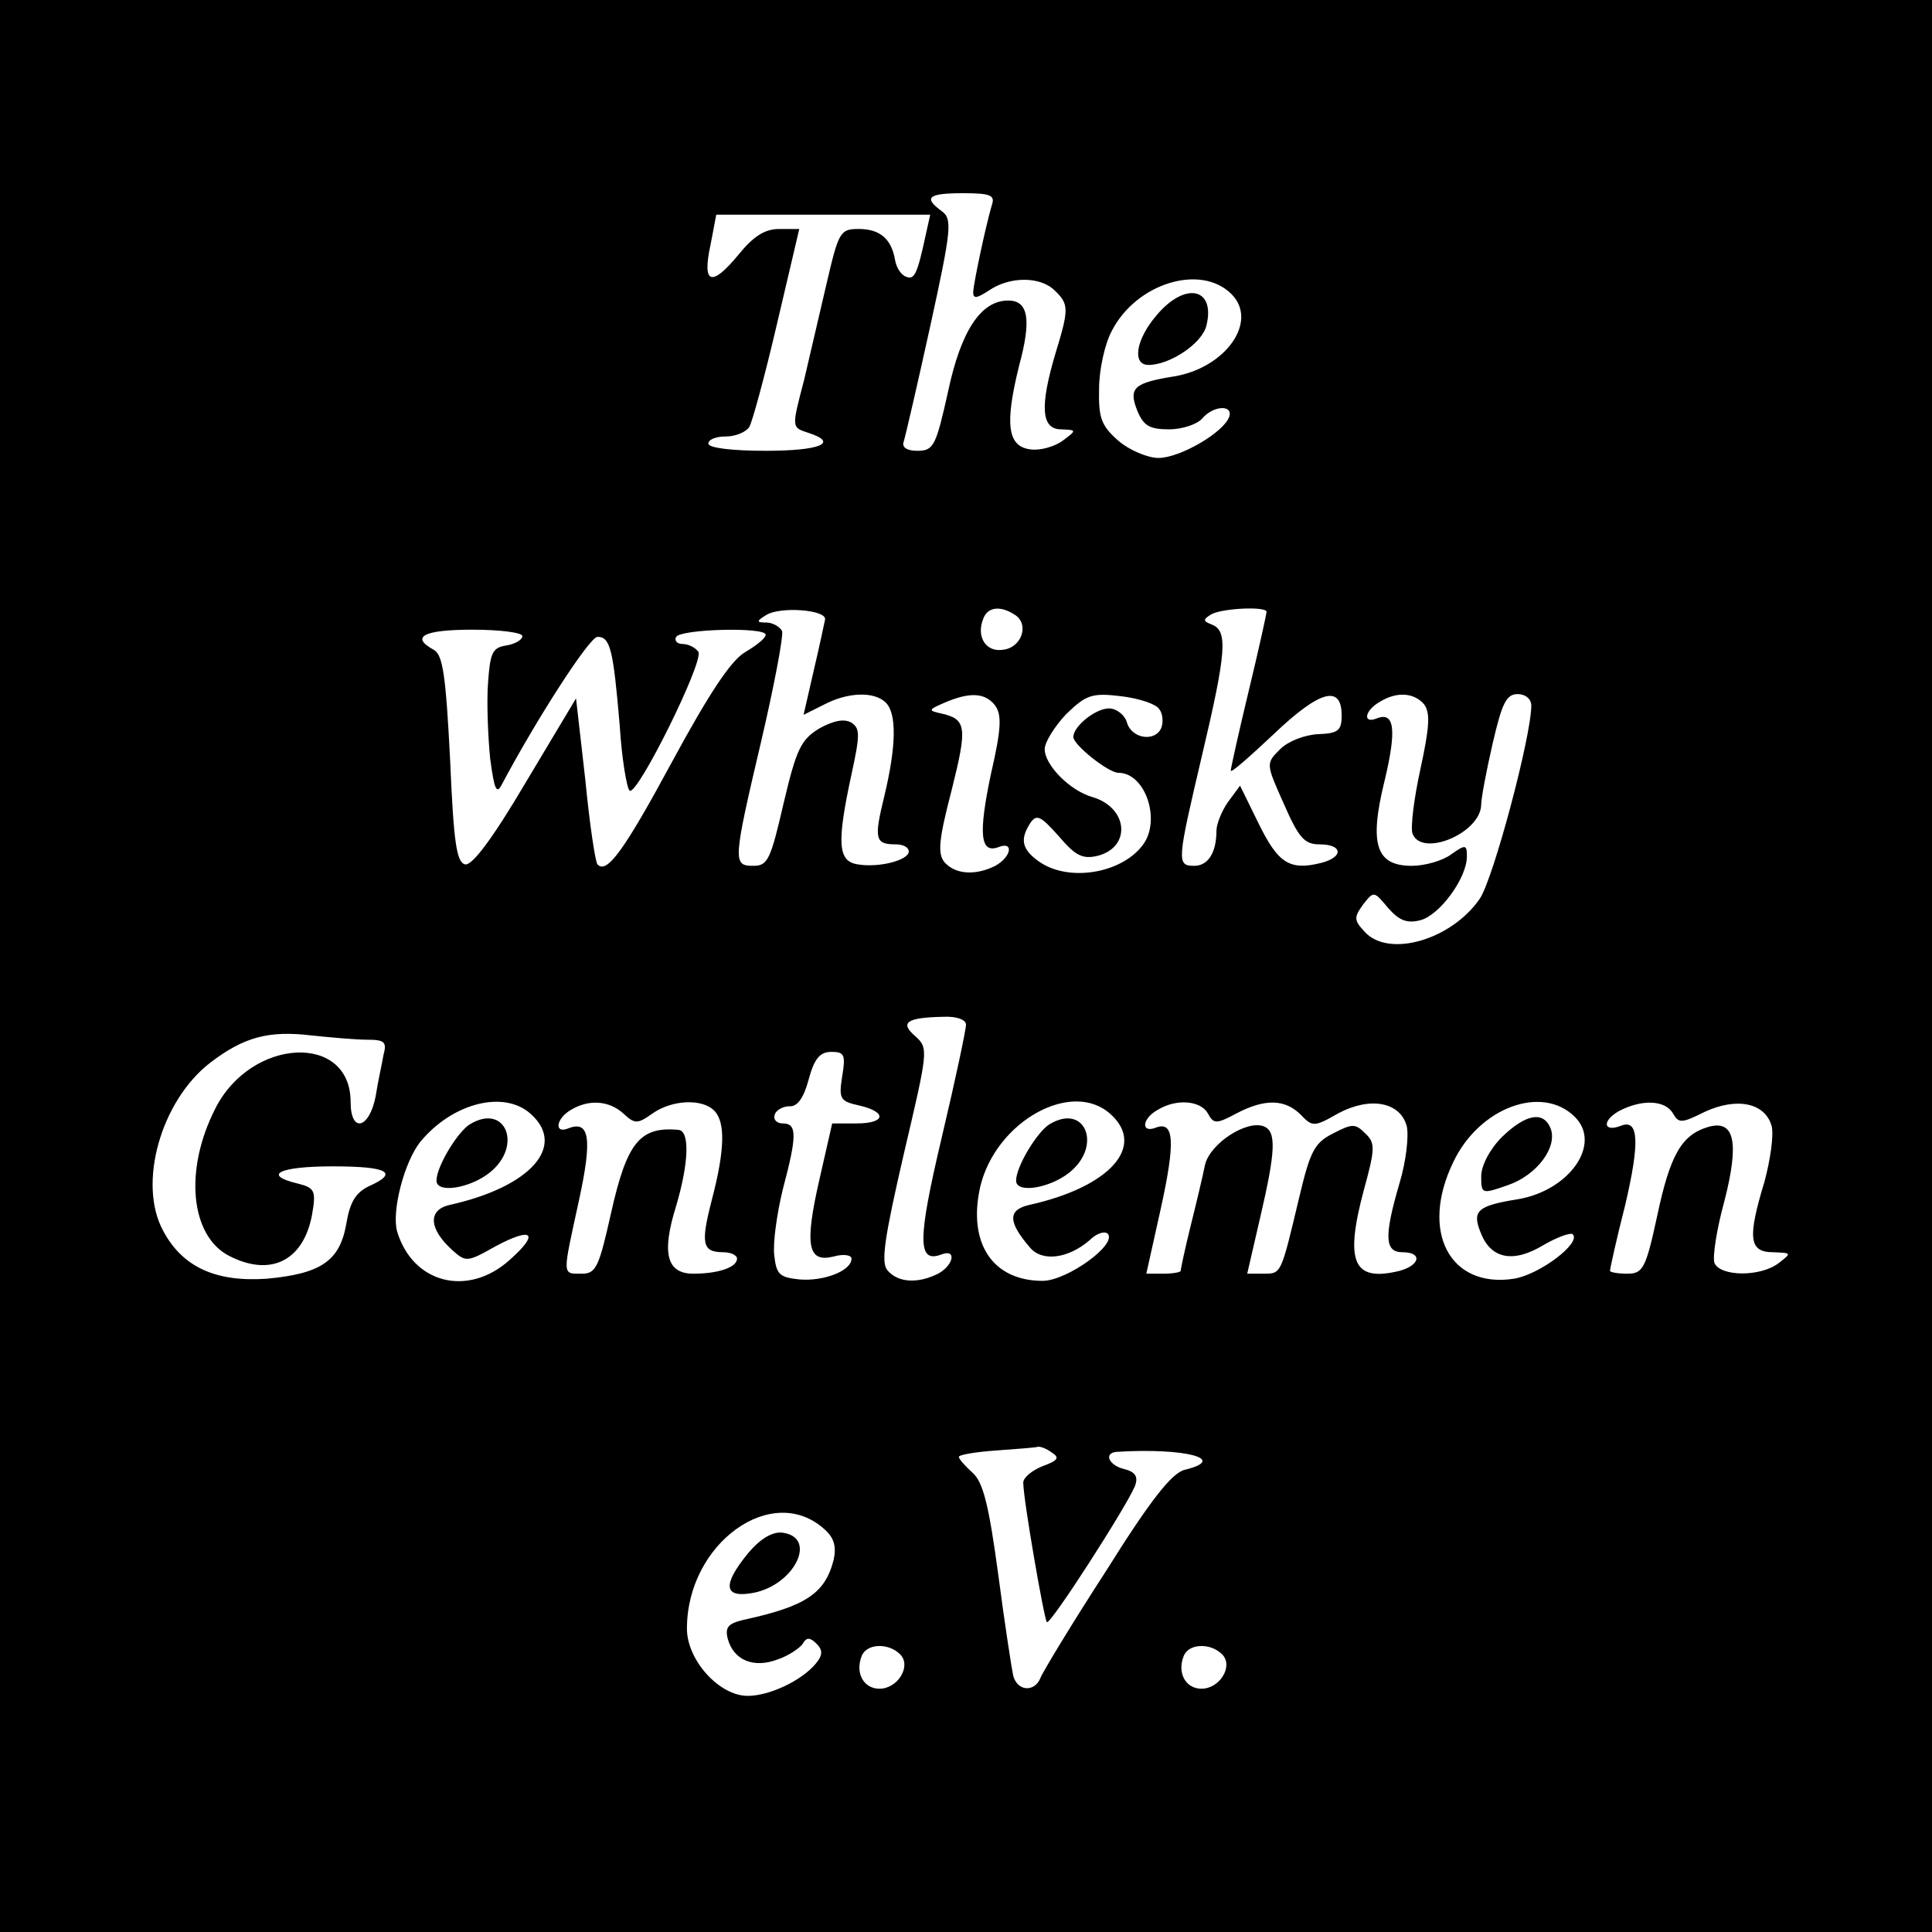 <?xml version="1.0" standalone="no"?>
<!DOCTYPE svg PUBLIC "-//W3C//DTD SVG 20010904//EN"
 "http://www.w3.org/TR/2001/REC-SVG-20010904/DTD/svg10.dtd">
<svg version="1.0" xmlns="http://www.w3.org/2000/svg"
 width="270pt" height="270pt" viewBox="0 0 270 270"
 preserveAspectRatio="xMidYMid meet">
<g transform="translate(0,270) scale(0.1,-0.1)"
fill="#000000" stroke="none">
<path d="M0 1350 l0 -1350 1350 0 1350 0 0 1350 0 1350 -1350 0 -1350 0 0
-1350z m1386 1063 c-9 -31 -25 -107 -26 -121 0 -10 5 -9 22 2 29 20 72 20 92
0 20 -19 20 -26 1 -88 -22 -74 -20 -106 8 -106 22 -1 22 -1 2 -16 -11 -8 -31
-14 -45 -12 -32 4 -36 35 -16 116 18 66 13 92 -15 92 -38 0 -66 -42 -84 -127
-17 -76 -20 -83 -43 -83 -15 0 -22 5 -19 13 2 6 19 79 37 161 30 137 31 150
16 161 -26 19 -19 25 30 25 39 0 45 -3 40 -17z m-92 -40 c-12 -56 -16 -64 -27
-60 -7 2 -14 12 -16 23 -5 30 -21 44 -51 44 -26 0 -28 -4 -45 -77 -10 -43 -24
-103 -31 -133 -18 -69 -18 -67 6 -75 43 -14 16 -25 -60 -25 -47 0 -80 4 -80
10 0 6 11 10 24 10 14 0 28 6 33 13 4 6 22 72 39 145 l31 132 -28 0 c-20 0
-36 -10 -57 -36 -38 -46 -51 -41 -39 14 l8 42 150 0 149 0 -6 -27z m427 -84
c38 -38 -8 -103 -80 -115 -56 -9 -64 -16 -52 -47 9 -22 17 -27 45 -27 18 0 39
7 46 15 15 18 43 20 38 3 -7 -22 -69 -58 -99 -58 -15 0 -41 11 -56 24 -24 21
-28 32 -27 73 0 26 8 63 18 81 34 66 124 94 167 51z m-568 -455 c-1 -5 -8 -38
-16 -72 l-14 -61 28 14 c34 18 71 19 87 3 15 -15 15 -59 -2 -130 -15 -61 -13
-68 16 -68 10 0 18 -4 18 -10 0 -12 -41 -23 -71 -18 -28 4 -30 29 -9 126 12
55 12 64 0 72 -10 6 -25 3 -45 -8 -26 -16 -32 -29 -50 -105 -18 -78 -22 -87
-42 -87 -29 0 -29 5 11 175 18 77 31 146 29 153 -3 6 -13 12 -22 12 -14 0 -14
2 -1 10 19 13 86 8 83 -6z m265 7 c21 -13 10 -46 -16 -49 -24 -4 -38 18 -28
43 6 17 24 19 44 6z m352 4 c0 -3 -11 -53 -25 -111 -14 -58 -25 -108 -25 -111
0 -4 27 20 60 51 64 61 95 70 95 26 0 -21 -5 -25 -33 -26 -19 -1 -42 -10 -53
-21 -20 -20 -20 -20 5 -76 21 -48 29 -57 50 -57 33 0 34 -18 2 -26 -44 -11
-60 0 -87 55 l-26 53 -17 -23 c-9 -13 -16 -31 -16 -40 0 -31 -12 -49 -31 -49
-25 0 -24 6 11 155 34 144 36 173 14 182 -13 5 -13 7 -2 14 14 9 78 12 78 4z
m-1040 -34 c0 -5 -10 -11 -22 -13 -20 -3 -23 -10 -26 -53 -2 -27 0 -75 3 -105
6 -45 9 -51 17 -35 49 92 122 205 133 205 18 0 22 -18 31 -123 3 -48 10 -89
14 -92 11 -7 104 181 96 194 -4 6 -14 11 -22 11 -8 0 -12 5 -9 10 7 11 125 14
125 3 0 -5 -13 -15 -28 -24 -20 -11 -51 -58 -103 -154 -67 -124 -91 -157 -104
-143 -3 3 -11 56 -17 118 l-13 114 -70 -117 c-46 -78 -75 -117 -85 -115 -12 3
-16 30 -21 147 -6 117 -10 146 -23 153 -33 18 -14 28 54 28 39 0 70 -4 70 -9z
m660 -96 c10 -13 10 -31 -5 -96 -18 -85 -15 -112 10 -103 22 9 19 -13 -4 -26
-28 -14 -56 -12 -71 5 -10 12 -8 32 10 101 22 88 21 99 -15 107 -18 4 -18 5 5
15 35 15 56 14 70 -3z m230 -6 c5 -6 6 -18 3 -26 -8 -20 -41 -16 -48 7 -3 11
-15 20 -25 20 -19 0 -50 -25 -50 -40 0 -11 49 -50 63 -50 38 0 60 -67 34 -101
-30 -40 -104 -52 -145 -23 -24 17 -27 31 -12 54 9 13 15 9 40 -19 23 -27 33
-32 54 -27 47 12 43 67 -7 82 -32 9 -67 45 -67 67 0 10 14 32 30 49 28 27 36
30 77 25 25 -3 49 -11 53 -18z m370 7 c9 -12 8 -31 -5 -91 -9 -41 -14 -82 -11
-90 13 -34 96 1 96 41 0 8 7 46 16 85 13 56 19 69 35 69 11 0 19 -7 19 -16 0
-43 -53 -242 -72 -270 -40 -58 -128 -83 -161 -46 -15 16 -15 20 -2 38 15 19
15 19 35 -5 15 -17 26 -22 45 -17 27 7 65 59 65 89 0 17 -2 17 -22 3 -12 -9
-37 -16 -55 -16 -50 0 -60 30 -38 119 17 71 14 97 -11 87 -20 -8 -17 11 4 23
24 15 48 13 62 -3z m-640 -448 c0 -7 -15 -78 -34 -158 -34 -144 -34 -176 0
-163 21 8 17 -15 -5 -27 -28 -14 -56 -13 -71 5 -9 11 -4 45 23 162 34 145 35
148 16 165 -22 19 -12 26 39 27 19 1 32 -4 32 -11z m-837 -21 c24 0 28 -3 23
-21 -2 -12 -8 -38 -11 -58 -9 -46 -35 -52 -35 -8 0 97 -139 90 -189 -9 -44
-86 -35 -178 19 -206 58 -30 104 -7 116 57 6 34 4 38 -20 44 -50 12 -26 24 49
24 78 0 93 -9 50 -28 -18 -9 -26 -22 -31 -52 -9 -52 -35 -70 -111 -77 -71 -5
-118 16 -145 67 -36 66 -3 182 66 235 47 36 82 45 141 38 28 -3 63 -6 78 -6z
m664 -51 c-5 -32 -3 -35 24 -41 39 -9 37 -25 -4 -25 l-34 0 -18 -79 c-21 -92
-16 -116 20 -107 14 4 25 2 25 -3 0 -17 -39 -32 -73 -29 -28 3 -32 7 -35 34
-2 18 4 59 12 92 20 75 20 92 0 92 -9 0 -14 6 -11 13 2 6 12 11 20 11 11 -1
20 11 27 37 8 30 16 39 32 39 18 0 20 -4 15 -34z m-435 -53 c50 -45 -1 -102
-114 -127 -30 -7 -29 -33 4 -63 19 -17 21 -17 60 5 52 28 63 19 20 -19 -58
-52 -135 -33 -157 40 -8 28 10 98 33 126 45 54 117 72 154 38z m129 1 c16 -15
20 -15 41 0 27 19 69 21 86 4 16 -16 15 -55 -3 -124 -16 -62 -14 -74 16 -74
10 0 19 -4 19 -9 0 -12 -26 -21 -61 -21 -37 0 -45 28 -24 95 18 61 19 105 3
106 -54 5 -72 -18 -94 -116 -17 -76 -21 -85 -41 -85 -28 0 -27 -4 -4 102 19
87 15 113 -15 101 -20 -8 -17 14 4 26 25 15 53 13 73 -5z m681 -1 c50 -45 -1
-102 -114 -127 -30 -7 -29 -24 1 -59 17 -21 54 -16 84 10 9 9 20 13 25 9 14
-15 -57 -66 -91 -66 -70 0 -105 53 -87 132 22 91 128 150 182 101z m136 1 c8
-15 12 -15 40 0 40 21 68 20 90 -2 16 -17 19 -17 52 2 45 24 87 16 96 -18 3
-14 -1 -49 -10 -79 -22 -75 -21 -97 4 -97 28 0 25 -18 -4 -26 -65 -16 -77 12
-50 113 16 58 16 66 2 79 -14 14 -18 14 -45 0 -26 -13 -32 -25 -47 -88 -26
-109 -25 -108 -50 -108 l-23 0 18 78 c22 94 23 121 5 128 -24 9 -75 -24 -82
-54 -3 -15 -12 -53 -20 -85 -8 -32 -14 -61 -14 -63 0 -2 -11 -4 -24 -4 l-24 0
20 90 c21 95 19 124 -7 114 -21 -8 -19 13 3 25 26 16 60 13 70 -5z m513 -5
c38 -38 -8 -103 -80 -115 -56 -9 -64 -16 -52 -46 14 -37 45 -44 88 -18 19 11
38 18 41 15 12 -12 -46 -56 -82 -62 -90 -14 -132 66 -85 163 36 76 124 109
170 63z m137 5 c8 -14 12 -14 44 2 45 21 85 13 94 -20 3 -13 -2 -47 -10 -77
-24 -79 -22 -99 12 -99 26 -1 26 -1 8 -15 -26 -20 -82 -19 -90 0 -3 8 3 47 14
87 21 82 14 114 -23 103 -37 -11 -53 -39 -71 -124 -16 -74 -20 -81 -42 -81
-13 0 -24 2 -24 4 0 3 9 44 21 91 21 89 19 121 -5 112 -25 -10 -28 6 -4 20 32
17 65 16 76 -3z m-868 -474 c11 -7 9 -11 -13 -19 -15 -6 -27 -16 -27 -23 0
-23 29 -190 33 -195 5 -4 111 161 123 190 5 13 1 20 -15 24 -21 5 -29 22 -11
24 96 6 157 -10 96 -25 -18 -4 -48 -42 -110 -141 -48 -74 -89 -142 -92 -150
-8 -20 -32 -19 -38 3 -2 9 -12 73 -21 142 -13 96 -21 129 -36 142 -10 9 -19
19 -19 22 0 3 24 7 53 9 28 2 54 4 57 5 3 1 12 -2 20 -8z m-318 -107 c14 -12
17 -25 13 -43 -12 -47 -39 -65 -127 -84 -20 -5 -25 -10 -21 -26 8 -30 36 -42
70 -29 15 5 31 16 35 22 5 9 10 9 19 0 9 -9 9 -16 -1 -28 -20 -24 -65 -45 -95
-45 -40 0 -85 50 -85 94 0 119 119 205 192 139z m106 -175 c16 -16 -3 -48 -29
-48 -22 0 -34 22 -25 45 6 18 37 20 54 3z m450 0 c16 -16 -3 -48 -29 -48 -22
0 -34 22 -25 45 6 18 37 20 54 3z"/>
<path d="M1616 2259 c-29 -34 -34 -69 -11 -69 30 0 75 30 81 55 13 53 -30 62
-70 14z"/>
<path d="M657 1129 c-17 -10 -47 -59 -47 -79 0 -18 46 -11 74 11 47 37 23 98
-27 68z"/>
<path d="M1467 1129 c-17 -10 -47 -59 -47 -79 0 -18 46 -11 74 11 47 37 23 98
-27 68z"/>
<path d="M2099 1111 c-17 -17 -29 -40 -29 -55 0 -25 1 -25 38 -12 40 14 69 53
59 79 -10 25 -35 20 -68 -12z"/>
<path d="M1046 530 c-37 -45 -35 -64 7 -56 57 11 90 77 41 84 -14 2 -31 -8
-48 -28z"/>
</g>
</svg>
